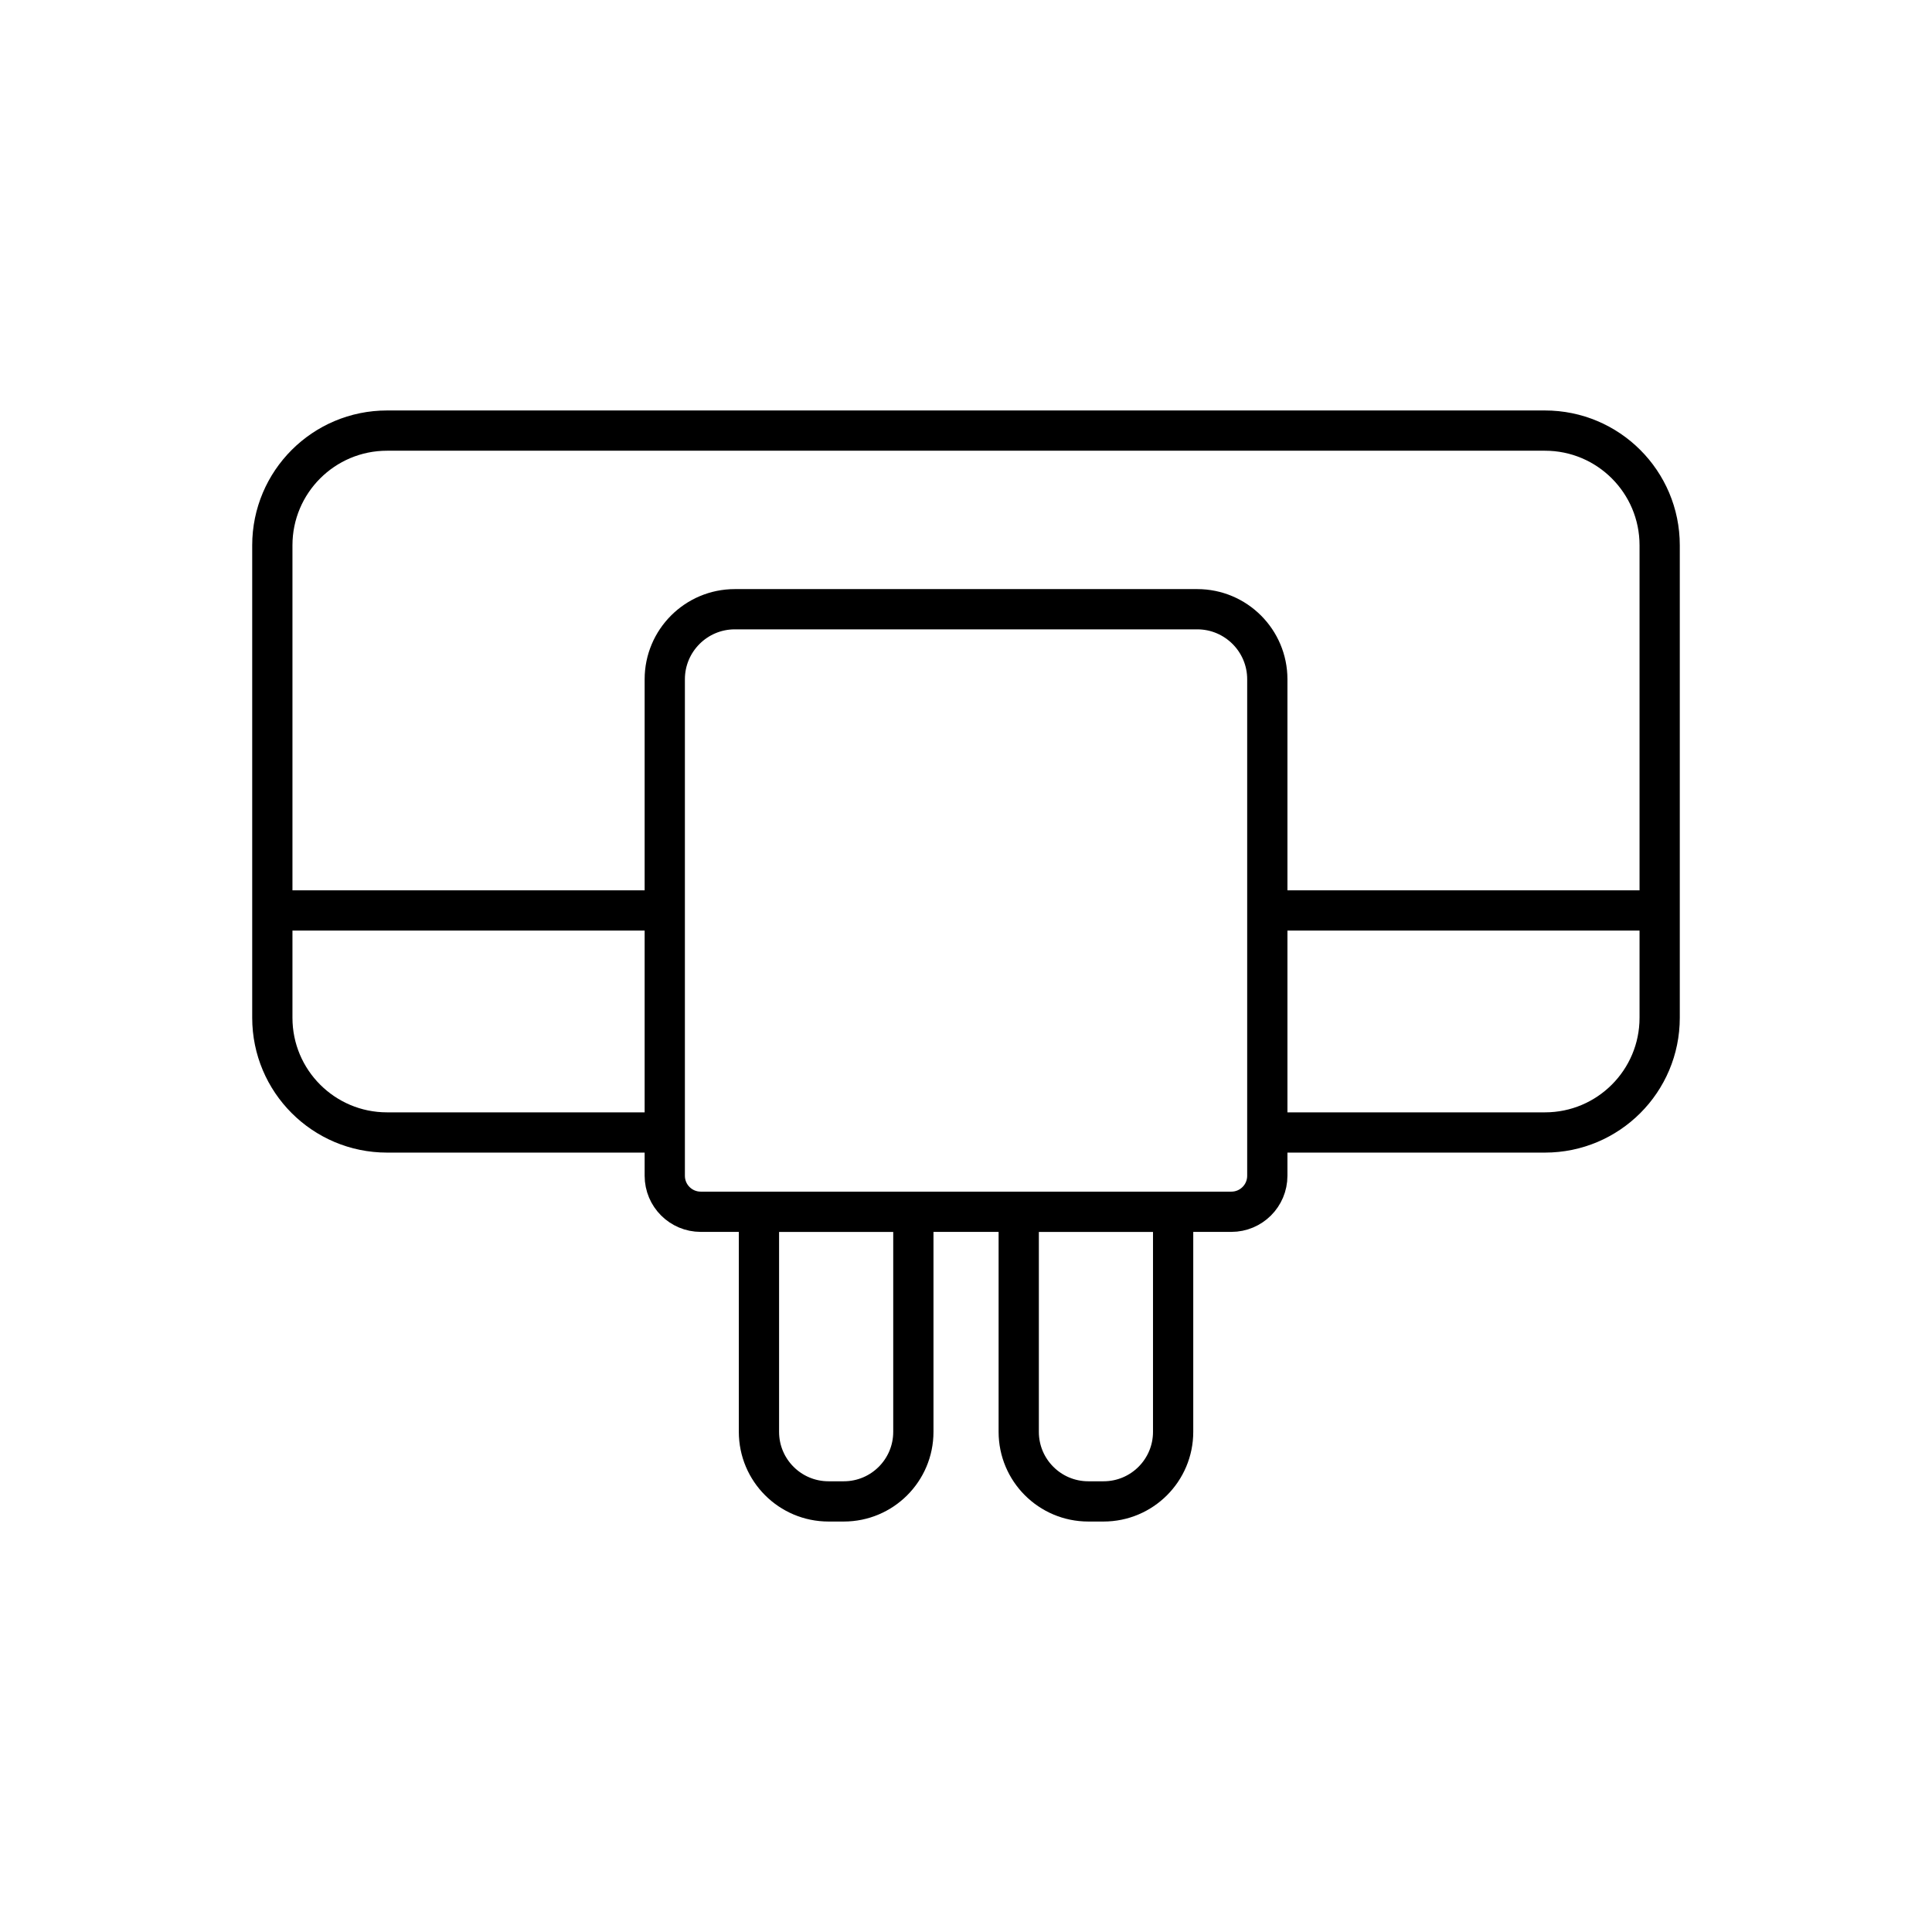 <?xml version="1.0" encoding="UTF-8"?>
<svg xmlns="http://www.w3.org/2000/svg" version="1.1" viewBox="0 0 24 24">
  <defs>
    <style>
      .cls-1 {
        fill: #fff;
      }

      .cls-1, .cls-2 {
        stroke: #000;
        stroke-miterlimit: 10;
        stroke-width: .5px;
      }

      .cls-2 {
        fill: none;
      }
    </style>
  </defs>
  <!-- Generator: Adobe Illustrator 28.6.0, SVG Export Plug-In . SVG Version: 1.2.0 Build 709)  -->
  <g>
    <g id="Design">
      <g>
        <line class="cls-1" x1="15.743" y1="11.31" x2="20.377" y2="11.31"/>
        <line class="cls-1" x1="3.623" y1="11.31" x2="8.257" y2="11.31"/>
        <g>
          <path class="cls-2" d="M10.292,15.053h.189c.477,0,.864.387.864.864v2.554c0,.099-.081.18-.18.18h-1.558c-.099,0-.18-.081-.18-.18v-2.554c0-.477.387-.864.864-.864Z" transform="translate(20.773 33.704) rotate(180)"/>
          <path class="cls-2" d="M13.519,15.053h.189c.477,0,.864.387.864.864v2.554c0,.099-.081.18-.18.18h-1.558c-.099,0-.18-.081-.18-.18v-2.554c0-.477.387-.864.864-.864Z" transform="translate(27.227 33.704) rotate(180)"/>
        </g>
        <path class="cls-2" d="M15.743,14.068h3.449c.787,0,1.425-.638,1.425-1.425v-5.869c0-.787-.638-1.425-1.425-1.425H4.808c-.787,0-1.425.638-1.425,1.425v5.869c0,.787.638,1.425,1.425,1.425h3.449"/>
        <path class="cls-2" d="M9.128,7.568h5.745c.48,0,.87.39.87.87v6.168c0,.247-.2.447-.447.447h-6.591c-.247,0-.447-.2-.447-.447v-6.168c0-.48.39-.87.87-.87Z"/>
      </g>
    </g>
  </g>
</svg>